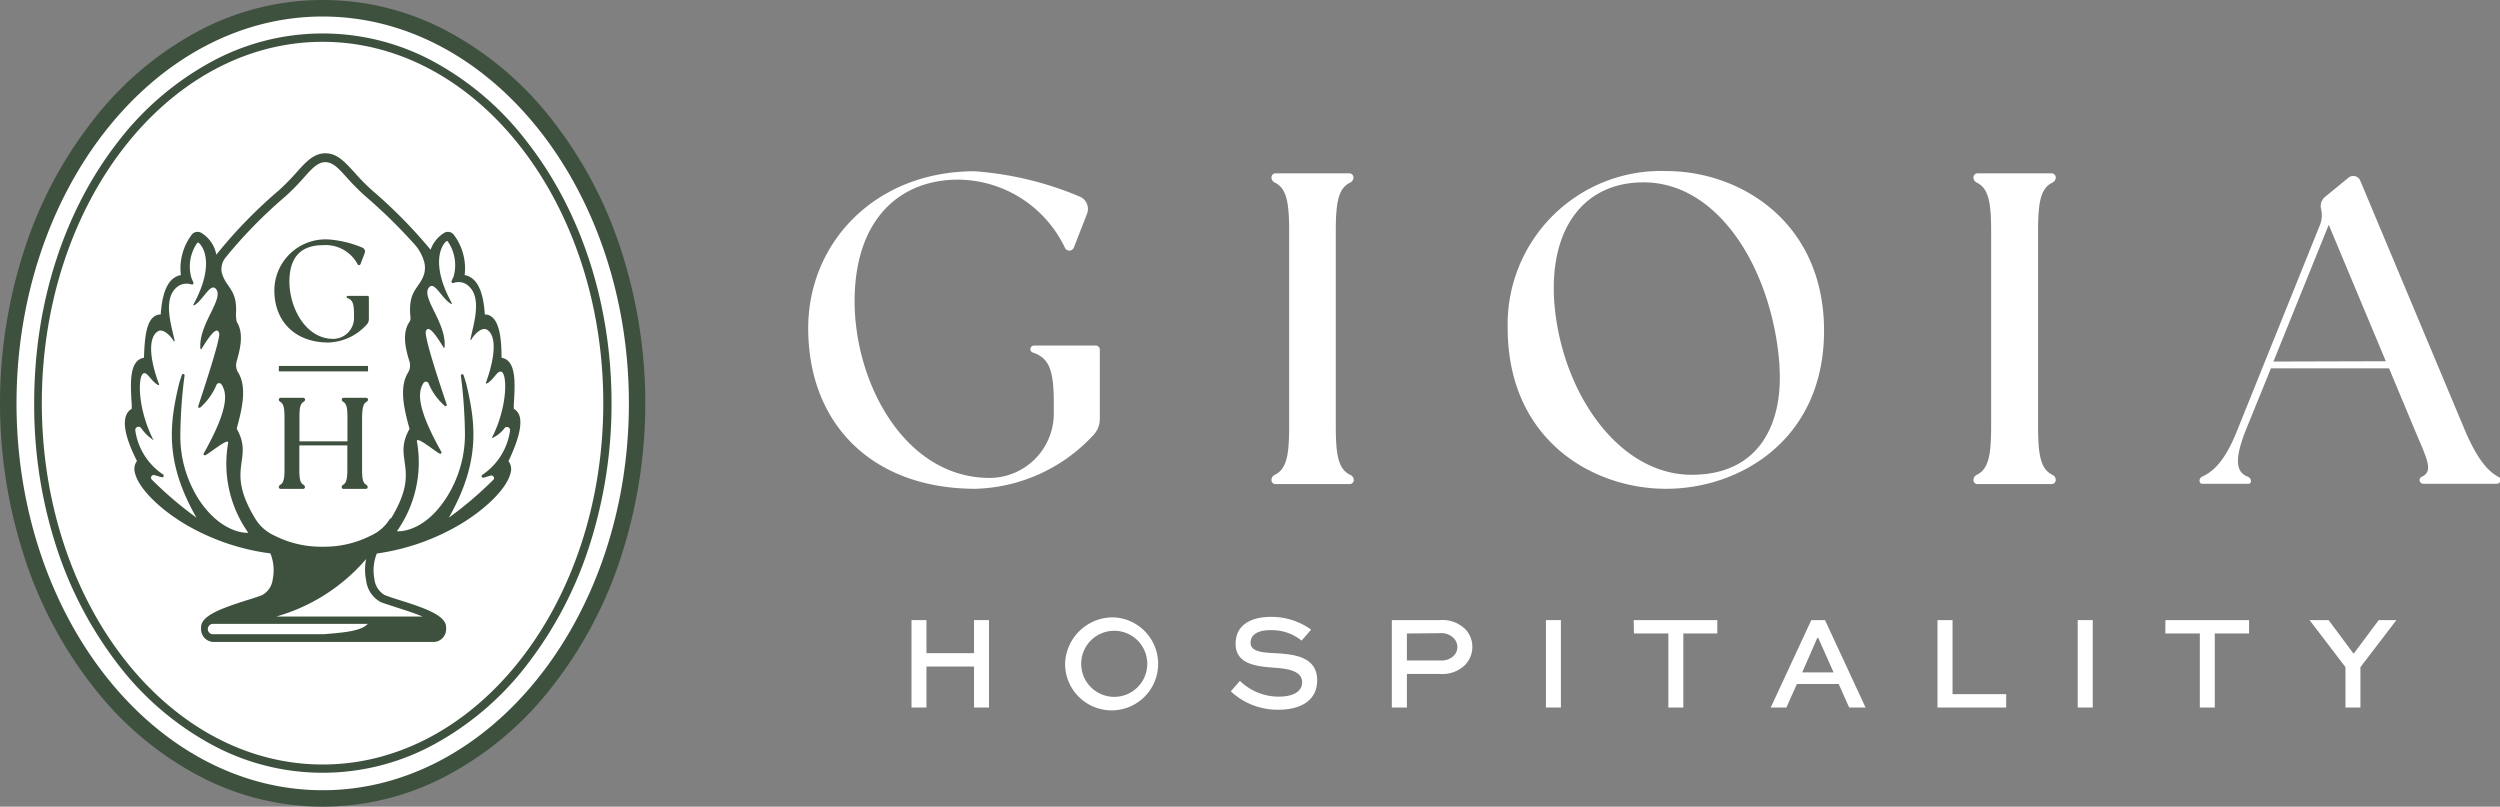 <svg xmlns="http://www.w3.org/2000/svg" viewBox="0 0 239.11 77.15"><rect x="0" y="0" width="239.11" height="77.15" fill="#808080" stroke="none"/><title>Logo2</title><g id="Layer_2" data-name="Layer 2"><g id="CREATIVE"><path d="M144.2,31.36a14.67,14.67,0,0,1,15.15-15c7.15,0,15.11,4.91,15.11,15.28s-8,15.11-15.11,15.11S144.2,42,144.2,31.36Zm26,3.6c-.64-9-5.72-17.52-13-17.52-5.76,0-9,4.48-8.55,11.34.59,8.47,6,16.63,13.16,16.63C168.24,45.41,170.57,40.55,170.19,35Z" style="fill:#fff"></path><path d="M210.37,46a.46.46,0,0,1,.28-.43c1.16-.52,2.22-1.66,3.28-4.29l7.91-19.64A2.57,2.57,0,0,0,222,20a1.15,1.15,0,0,1,.35-1.15L224.61,17a.72.72,0,0,1,1.13.27l10.11,24.11C237,44,238,45.12,239,45.63a.31.31,0,0,1,.16.28v0a.36.36,0,0,1-.37.36h-7a.36.36,0,0,1-.37-.36h0a.32.32,0,0,1,.19-.3c1.15-.51.56-1.63-.57-4.29l-2.54-6.09h-11.3l-2.46,6.05c-1,2.62-.92,3.86.24,4.31a.46.46,0,0,1,.31.44h0a.24.24,0,0,1-.24.24h-4.43a.24.24,0,0,1-.24-.24Zm17.82-11.45L222.73,21.5l-5.29,13.08Z" style="fill:#fff"></path><path d="M98.55,33.4h0a.34.34,0,0,0,.24.32c1.62.55,2,1.77,2,4.92v.92a6.16,6.16,0,0,1-6.14,6.15h0c-8.12,0-13-9.14-12.91-17.14.09-7.66,4.36-11.39,9.91-11.39a11.42,11.42,0,0,1,10.2,6.51.47.47,0,0,0,.43.28h0a.46.46,0,0,0,.43-.3l1.26-3.23a1.28,1.28,0,0,0-.66-1.62,31.74,31.74,0,0,0-10.09-2.44c-9.53,0-15.92,6.85-15.92,15,0,9.27,6.22,15.37,16,15.37a15.94,15.94,0,0,0,11.36-5.23,2.22,2.22,0,0,0,.53-1.44V33.43a.38.38,0,0,0-.37-.38H98.89A.35.35,0,0,0,98.55,33.4Z" style="fill:#fff"></path><path d="M129.14,45.42c-1.13-.55-1.38-1.85-1.38-4.66V22.12c0-2.81.25-4.11,1.38-4.66a.54.54,0,0,0,.31-.49.39.39,0,0,0-.39-.39H122a.38.38,0,0,0-.39.39.54.54,0,0,0,.31.49c1.13.55,1.38,1.85,1.38,4.66V40.76c0,2.81-.25,4.11-1.38,4.66a.54.54,0,0,0-.31.49.38.38,0,0,0,.39.39h7.09a.39.39,0,0,0,.39-.39A.54.54,0,0,0,129.14,45.42Z" style="fill:#fff"></path><path d="M196.31,45.42c-1.13-.55-1.38-1.85-1.38-4.66V22.12c0-2.81.25-4.11,1.38-4.66a.54.54,0,0,0,.31-.49.39.39,0,0,0-.39-.39h-7.09a.38.38,0,0,0-.39.39.54.54,0,0,0,.31.49c1.13.55,1.38,1.85,1.38,4.66V40.76c0,2.81-.25,4.11-1.38,4.66a.54.54,0,0,0-.31.49.38.38,0,0,0,.39.39h7.09a.39.39,0,0,0,.39-.39A.54.54,0,0,0,196.31,45.42Z" style="fill:#fff"></path><path d="M87.18,67.67V59.31h1.43v3.16h4.55V59.31h1.43v8.36H93.16V63.75H88.61v3.92Z" style="fill:#fff"></path><path d="M106.57,59.05a4.45,4.45,0,1,1-4.7,4.42A4.57,4.57,0,0,1,106.57,59.05Zm0,7.6a3.16,3.16,0,1,0,0-6.32,3.16,3.16,0,1,0,0,6.32Z" style="fill:#fff"></path><path d="M124.49,61.27a4.54,4.54,0,0,0-3-1c-1,0-1.88.32-1.88,1.21s1.24.94,2.51,1c1.5.11,3.86.26,3.86,2.59,0,2-1.69,2.81-3.69,2.81a6.52,6.52,0,0,1-4.57-1.76l.87-1a5.32,5.32,0,0,0,3.72,1.51c1.25,0,2.23-.42,2.23-1.37s-1-1.26-2.42-1.38c-1.84-.13-3.94-.28-3.94-2.31s1.83-2.57,3.37-2.57a6.48,6.48,0,0,1,3.85,1.22Z" style="fill:#fff"></path><path d="M133.12,67.67V59.31h4.62a3.09,3.09,0,0,1,2.42.88,2.42,2.42,0,0,1,.66,1.68,2.47,2.47,0,0,1-.77,1.8,3.11,3.11,0,0,1-2.31.79h-3.18v3.21Zm1.44-7.08v2.58h3.18a1.71,1.71,0,0,0,1.26-.41,1.2,1.2,0,0,0,.39-.88A1.23,1.23,0,0,0,139,61a1.65,1.65,0,0,0-1.3-.44Z" style="fill:#fff"></path><path d="M147.86,67.67V59.31h1.43v8.36Z" style="fill:#fff"></path><path d="M156.25,59.31h8v1.28H161v7.08h-1.43V60.59h-3.29Z" style="fill:#fff"></path><path d="M173.24,59.31h1.31l3.88,8.36h-1.57l-1-2.25h-4l-1,2.25h-1.5Zm-.87,5h3L173.9,61h-.08Z" style="fill:#fff"></path><path d="M186.75,59.31v7.08h5.13v1.28h-6.57V59.31Z" style="fill:#fff"></path><path d="M198.72,67.67V59.31h1.44v8.36Z" style="fill:#fff"></path><path d="M207.11,59.31h8v1.28h-3.28v7.08h-1.43V60.59h-3.3Z" style="fill:#fff"></path><path d="M229.2,59.31l-3.44,4.5v3.86h-1.43V63.81l-3.43-4.5h1.82l2.39,3.22,2.4-3.22Z" style="fill:#fff"></path><path d="M58.9,23.91a39.71,39.71,0,0,0-6.44-12,31,31,0,0,0-9.65-8.22,24.94,24.94,0,0,0-23.9,0,31,31,0,0,0-9.65,8.22A39.71,39.71,0,0,0,2.82,23.91a46.93,46.93,0,0,0,0,29.33A39.59,39.59,0,0,0,9.26,65.29a31,31,0,0,0,9.65,8.22,24.86,24.86,0,0,0,23.9,0,31,31,0,0,0,9.65-8.22A39.59,39.59,0,0,0,58.9,53.24a46.93,46.93,0,0,0,0-29.33Z" style="fill:#fff"></path><path d="M48.64,44.09c1-2.11,1.35-3.6,1-4.44a1.17,1.17,0,0,0-.5-.55h0c0-.12,0-.24,0-.37.11-1.77.22-3.6-.61-4.27a1.12,1.12,0,0,0-.56-.24h0c0-1.87-.21-3.51-1.06-4a.94.94,0,0,0-.54-.14h0c-.11-1.76-.5-2.89-1.18-3.43a1.65,1.65,0,0,0-.75-.34,0,0,0,0,1,0,0,5.34,5.34,0,0,0-1-3.81.71.71,0,0,0-1-.2,3.09,3.09,0,0,0-1.2,1.44l-.06.14a46.85,46.85,0,0,0-5.62-5.7,19.68,19.68,0,0,1-1.65-1.68c-.92-1-1.66-1.84-2.78-1.84s-1.86.81-2.78,1.84a21.53,21.53,0,0,1-1.66,1.69,45.52,45.52,0,0,0-6,6.17,3.38,3.38,0,0,0-.18-.62,3.09,3.09,0,0,0-1.21-1.44.71.71,0,0,0-1,.2,5.34,5.34,0,0,0-1,3.81,0,0,0,0,1,0,0,1.7,1.7,0,0,0-.75.34c-.67.54-1.06,1.67-1.18,3.43h0a.94.94,0,0,0-.54.14c-.85.49-1,2.13-1.06,4h0a1.16,1.16,0,0,0-.56.24c-.83.67-.72,2.5-.61,4.27,0,.13,0,.25,0,.37h0a1.17,1.17,0,0,0-.5.55c-.39.84-.07,2.33,1,4.44h0a1.3,1.3,0,0,0-.19,1.15c.33,1.42,2.27,3.39,4.82,4.91a21.57,21.57,0,0,0,8.13,2.78,4.26,4.26,0,0,1,.23,2.44,2,2,0,0,1-1,1.54c-.35.14-.87.31-1.42.48-2.47.78-4.37,1.47-4.44,2.55a1.94,1.94,0,0,0,0,.24,1.22,1.22,0,0,0,1.22,1.22h21a1.22,1.22,0,0,0,1.22-1.22V60c0-1.11-1.92-1.81-4.44-2.6-.55-.17-1.07-.34-1.42-.48a2,2,0,0,1-1-1.54,4.35,4.35,0,0,1,.23-2.44A21.52,21.52,0,0,0,44,50.16c2.55-1.52,4.49-3.49,4.83-4.91a1.27,1.27,0,0,0-.2-1.15ZM17.25,41.5a46.63,46.63,0,0,1,.4-5.57.13.13,0,0,0-.26-.06c-.11.33-.22.66-.27.86-.93,3.87-1.35,7.5,1.67,12.78a35,35,0,0,1-4.3-3.67.26.26,0,0,1,.27-.4c.24.06.47.15.73.21a.15.15,0,0,0,.12-.26,6.11,6.11,0,0,1-2.67-4.23.31.31,0,0,1,.57-.2,4.34,4.34,0,0,0,1.12,1.1c.08.06.08,0,0-.06-1.5-3-1.46-6.12-.88-6.3.36-.12.74.82,1.4,1.14,0,0,.09,0,.07-.07-1-2.65-1-4.53-.12-5.08.51-.32,1.25.47,1.52.95a0,0,0,0,0,.09,0c-.22-1.25-1.31-4.2.38-5.3a1.48,1.48,0,0,1,1.24-.13.14.14,0,0,0,.17-.18l-.19-.45a3.92,3.92,0,0,1,.56-3.35.11.11,0,0,1,.14,0c.53.44,1.48,2.26-.52,5.91,0,0,0,.09.07.07.85-.47,1.54-2.14,2.06-1.61.92.92-1.68,3.42-1.45,5.77,0,0,.08.07.1,0,.35-.52,1.42-2.4,1.69-1.52.16.52-1.55,5.6-2,7a.12.12,0,0,0,.19.13,6,6,0,0,0,1.57-2.2.27.27,0,0,1,.47,0h0c.6.9.6,2.48-1.7,6.58a.12.12,0,0,0,.14.18c.31-.09,2.31-1.79,2.19-1.16a11.41,11.41,0,0,0,1.93,8.58s-2.39.21-4.61-3A11.23,11.23,0,0,1,17.25,41.5ZM30.94,60.66q-.36,0-.72,0H20.37a.49.49,0,0,1-.49-.55.5.5,0,0,1,.51-.44H35.17C34.55,60.42,32.42,60.53,30.94,60.66Zm5.5-3.06c.38.14.89.3,1.47.49s1.68.53,2.51.88h-14a17.72,17.72,0,0,0,8.6-5.5,5.08,5.08,0,0,0,0,2.05A2.71,2.71,0,0,0,36.44,57.6Zm.87-8a4.1,4.1,0,0,1-1.64,1.53c-.25.13-.52.25-.81.38a9.81,9.81,0,0,1-3.85.78h-.3a9.81,9.81,0,0,1-3.85-.78c-.29-.13-.56-.25-.81-.38a4.1,4.1,0,0,1-1.64-1.53h0C21.46,44.75,24.33,44,22.64,41v0c.44-1.65,1.05-3.9.14-5.37a1.34,1.34,0,0,1-.14-1.09c.41-1.39.65-2.74,0-3.77h0a3.51,3.51,0,0,1-.07-.8c.14-2.23-.88-2.42-1.31-3.73a1.09,1.09,0,0,1-.07-.3,1.76,1.76,0,0,1,.38-1.3,45,45,0,0,1,5.72-5.85A21.58,21.58,0,0,0,29,17.06c.83-.94,1.39-1.55,2.12-1.55s1.28.61,2.12,1.55A21.32,21.32,0,0,0,35,18.81a51.47,51.47,0,0,1,4.55,4.45,4.31,4.31,0,0,1,1,1.71,2.26,2.26,0,0,1,0,1.29c-.47,1.38-1.56,1.51-1.29,4.1a.66.66,0,0,1-.1.43h0c-.68,1-.44,2.38,0,3.77a1.34,1.34,0,0,1-.14,1.09c-.91,1.47-.3,3.72.15,5.37v0c-1.69,3,1.18,3.71-1.76,8.55Zm9.92-3.76a35,35,0,0,1-4.3,3.67c3-5.28,2.6-8.91,1.67-12.78-.05-.2-.15-.53-.27-.86a.13.13,0,0,0-.25.06,48.49,48.49,0,0,1,.39,5.53,11.28,11.28,0,0,1-1.91,6.35c-2.21,3.26-4.6,3-4.6,3a11.43,11.43,0,0,0,1.92-8.58c-.12-.63,1.88,1.07,2.19,1.16a.12.12,0,0,0,.14-.18c-2.3-4.1-2.3-5.68-1.7-6.58h0a.27.27,0,0,1,.46,0,5.89,5.89,0,0,0,1.58,2.2.12.12,0,0,0,.18-.13c-.47-1.38-2.18-6.46-2-7,.28-.88,1.34,1,1.69,1.52a.05.05,0,0,0,.1,0c.23-2.35-2.37-4.85-1.45-5.77.52-.53,1.21,1.14,2.07,1.61a.05.05,0,0,0,.07-.07c-2-3.65-1.05-5.47-.53-5.91a.11.11,0,0,1,.14,0,4,4,0,0,1,.57,3.35l-.2.45a.14.14,0,0,0,.17.19,1.41,1.41,0,0,1,1.24.12c1.69,1.1.6,4.05.39,5.3,0,0,.05.07.08,0,.27-.48,1-1.27,1.52-.95.87.55.84,2.43-.12,5.08,0,0,0,.08.07.07.66-.32,1-1.26,1.4-1.14.59.18.63,3.32-.88,6.3,0,.09,0,.08,0,.06A3.22,3.22,0,0,0,48.22,41a.3.3,0,0,1,.56.2,6.11,6.11,0,0,1-2.67,4.23.15.15,0,0,0,.12.26c.26-.06.49-.15.73-.21A.26.26,0,0,1,47.23,45.84Z" style="fill:#3e513e"></path><path d="M35.16,28.3h-1.9a.11.11,0,0,0-.11.11.1.1,0,0,0,.08.1c.52.18.63.58.63,1.6v.3a2,2,0,0,1-2,2c-2.63,0-4.21-3-4.18-5.56s1.41-3.4,3.21-3.4a3.45,3.45,0,0,1,3.31,1.82.16.16,0,0,0,.14.09.16.16,0,0,0,.14-.1l.4-1.05a.4.4,0,0,0-.21-.52,10.15,10.15,0,0,0-3.27-.79,4.9,4.9,0,0,0-5.16,4.86c0,3,2,5,5.17,5A5.15,5.15,0,0,0,35.11,31a.71.71,0,0,0,.17-.46V28.42A.12.12,0,0,0,35.16,28.3Z" style="fill:#3e513e"></path><rect x="26.67" y="35" width="8.53" height="0.52" style="fill:#3e513e"></rect><path d="M35.06,38.43a.26.26,0,0,0,.14-.22.17.17,0,0,0-.17-.16H32.85a.16.16,0,0,0-.16.16.24.24,0,0,0,.14.22c.32.19.4.61.4,1.47v2.31H28.64V39.9c0-.86.07-1.28.4-1.47a.26.26,0,0,0,.14-.22.17.17,0,0,0-.17-.16H26.83a.16.16,0,0,0-.16.16.25.25,0,0,0,.13.22c.33.19.41.61.41,1.47v5c0,.87-.08,1.28-.41,1.47a.26.26,0,0,0-.13.22.17.17,0,0,0,.16.17H29a.18.18,0,0,0,.17-.17.27.27,0,0,0-.14-.22c-.33-.19-.4-.6-.4-1.47v-2.3h4.59v2.3c0,.87-.08,1.28-.4,1.47a.25.25,0,0,0-.14.22.17.17,0,0,0,.16.17H35a.18.18,0,0,0,.17-.17.27.27,0,0,0-.14-.22c-.33-.19-.4-.6-.4-1.47v-5C34.66,39,34.73,38.62,35.06,38.43Z" style="fill:#3e513e"></path><path d="M59.33,23.69a39.94,39.94,0,0,0-6.54-12.24A31.44,31.44,0,0,0,43,3.1a25.28,25.28,0,0,0-24.26,0,31.44,31.44,0,0,0-9.8,8.35A39.94,39.94,0,0,0,2.39,23.69a47.55,47.55,0,0,0,0,29.77A39.94,39.94,0,0,0,8.93,65.7a31.3,31.3,0,0,0,9.8,8.35,25.28,25.28,0,0,0,24.26,0,31.3,31.3,0,0,0,9.8-8.35,39.94,39.94,0,0,0,6.54-12.24,47.55,47.55,0,0,0,0-29.77ZM30.86,75.58c-16.15,0-29.28-16.6-29.28-37s13.13-37,29.28-37,29.29,16.59,29.29,37S47,75.58,30.86,75.58Z" style="fill:#3e513e"></path><path d="M50.45,13.62A28.17,28.17,0,0,0,41.67,6,22.27,22.27,0,0,0,20.05,6a28.28,28.28,0,0,0-8.78,7.58c-5.18,6.66-8,15.51-8,24.94A43.9,43.9,0,0,0,5.39,52.3a37.13,37.13,0,0,0,5.88,11.22,28.32,28.32,0,0,0,8.78,7.59,22.27,22.27,0,0,0,21.62,0,28.21,28.21,0,0,0,8.78-7.59A37.15,37.15,0,0,0,56.34,52.3a44.19,44.19,0,0,0,2.15-13.74C58.49,29.13,55.63,20.28,50.45,13.62ZM30.86,73.12C16.06,73.12,4,57.74,4,38.56S16.06,4,30.86,4,57.7,19.4,57.7,38.56,45.66,73.12,30.86,73.12Z" style="fill:#3e513e"></path></g></g></svg>